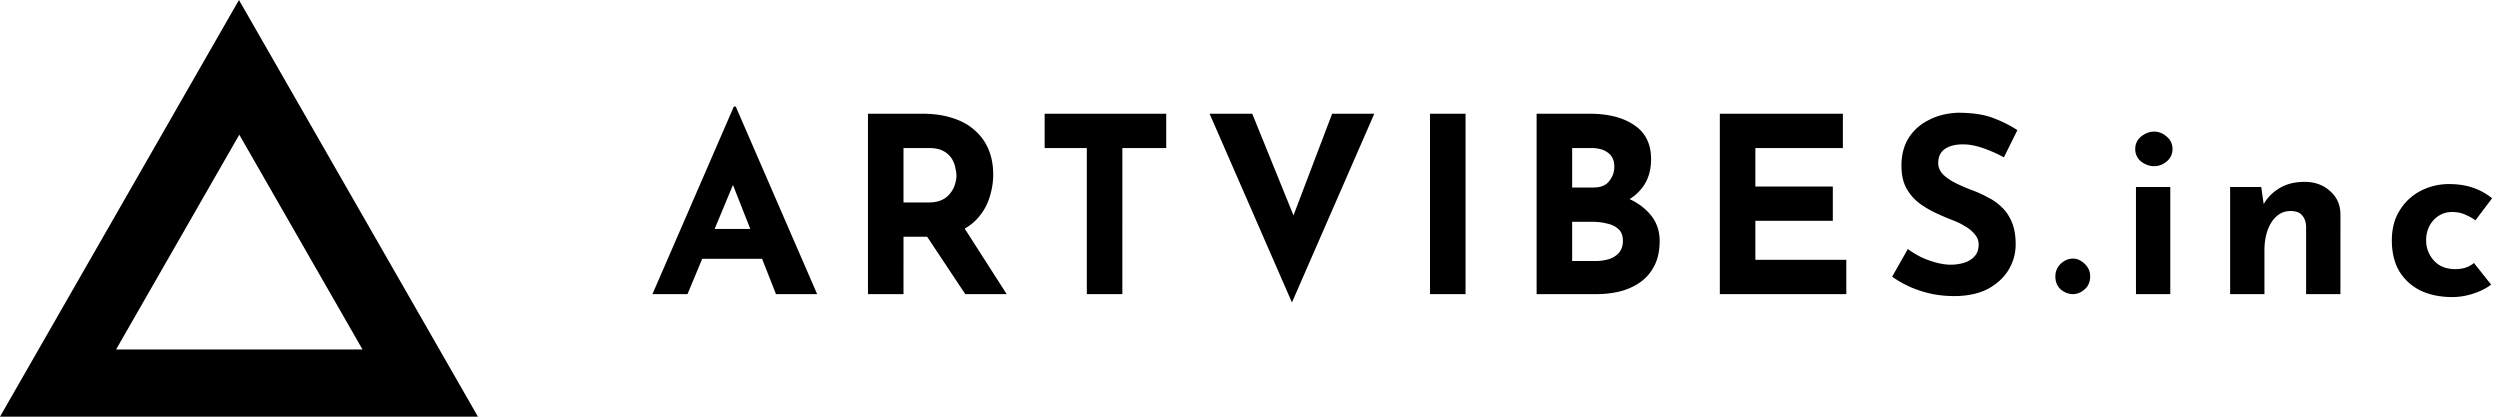 <svg width="204" height="34" fill="none" xmlns="http://www.w3.org/2000/svg"><g clip-path="url(#a)"><path d="M39 34H0L19.5 0 39 34ZM9.445 28.517h20.137L19.526 10.992 9.471 28.517h-.026Z" fill="#000"/></g><path d="m53.24 24 6.64-15.3h.16L66.68 24h-3.36l-4.24-10.76 2.1-1.44L56.1 24h-2.86Zm4.54-5.32h4.42l1.02 2.44h-6.34l.9-2.44Zm17.506-9.4c.92 0 1.74.12 2.46.36.72.227 1.32.56 1.8 1 .493.427.866.947 1.12 1.56.253.6.38 1.28.38 2.04 0 .6-.094 1.2-.28 1.8a4.459 4.459 0 0 1-.88 1.64c-.4.493-.934.893-1.6 1.2-.667.293-1.494.44-2.48.44h-2.08V24h-2.9V9.28h4.46Zm.5 7.24c.44 0 .806-.073 1.1-.22a1.79 1.79 0 0 0 .68-.56c.173-.227.293-.46.36-.7.08-.253.12-.487.12-.7 0-.16-.027-.36-.08-.6a2.202 2.202 0 0 0-.28-.76 1.765 1.765 0 0 0-.68-.64c-.294-.173-.694-.26-1.2-.26h-2.08v4.44h2.06Zm2.72 1.8 3.64 5.68h-3.38l-3.72-5.6 3.46-.08Zm6.738-9.04h9.92v2.8h-3.58V24h-2.9V12.08h-3.44v-2.8Zm16.939 0 4.3 10.6-1.68-.34 3.9-10.26h3.44l-6.72 15.4-6.72-15.4h3.48Zm14.506 0h2.9V24h-2.9V9.28Zm13.019 0c1.534 0 2.754.313 3.66.94.907.613 1.36 1.533 1.36 2.76 0 .907-.226 1.667-.68 2.28-.44.6-1.046 1.053-1.82 1.36-.76.293-1.633.44-2.62.44l-.46-1.56c1.214 0 2.287.167 3.22.5.947.333 1.694.813 2.24 1.44.547.613.82 1.353.82 2.22 0 .8-.146 1.48-.44 2.04-.28.547-.666.993-1.16 1.34-.48.333-1.026.58-1.64.74a8.133 8.133 0 0 1-1.9.22h-4.9V9.28h4.32Zm.34 6.02c.574 0 .994-.173 1.26-.52.28-.347.42-.74.42-1.18 0-.507-.173-.887-.52-1.14-.333-.253-.786-.38-1.36-.38h-1.56v3.22h1.76Zm.1 6a3.93 3.93 0 0 0 1.16-.16c.347-.12.62-.3.82-.54.2-.253.3-.567.3-.94 0-.427-.12-.747-.36-.96-.24-.227-.553-.38-.94-.46a4.845 4.845 0 0 0-1.18-.14h-1.66v3.2h1.86Zm10.19-12.02h10.04v2.8h-7.14v3.14h6.32v2.8h-6.32v3.18h7.42V24h-10.32V9.28Zm23.18 3.56c-.56-.307-1.134-.56-1.72-.76-.574-.2-1.114-.3-1.62-.3-.627 0-1.12.127-1.48.38-.36.253-.54.633-.54 1.14 0 .347.133.66.4.94.28.267.633.507 1.06.72.44.213.893.407 1.36.58.426.16.846.353 1.26.58.426.213.806.487 1.14.82.333.32.6.727.8 1.22.2.48.3 1.073.3 1.78 0 .747-.194 1.44-.58 2.08-.387.64-.954 1.16-1.7 1.56-.747.387-1.667.58-2.76.58a9.57 9.57 0 0 1-1.72-.16 9.946 9.946 0 0 1-1.7-.52 9.23 9.23 0 0 1-1.62-.9l1.28-2.26c.346.253.72.48 1.12.68.413.187.826.333 1.24.44.413.107.793.16 1.14.16.346 0 .693-.047 1.04-.14.36-.107.653-.28.88-.52.24-.24.36-.573.36-1 0-.293-.1-.56-.3-.8a2.8 2.8 0 0 0-.78-.66c-.32-.2-.674-.373-1.06-.52a19.63 19.63 0 0 1-1.4-.6 7.82 7.82 0 0 1-1.36-.82 4.098 4.098 0 0 1-1.02-1.22c-.254-.493-.38-1.093-.38-1.8 0-.853.186-1.593.56-2.22a4.041 4.041 0 0 1 1.62-1.48c.693-.373 1.493-.58 2.4-.62 1.186 0 2.146.14 2.88.42.746.28 1.413.613 2 1l-1.1 2.22Zm4.2 9.72c0-.413.147-.76.44-1.04.307-.28.64-.42 1-.42.333 0 .647.14.94.42.307.28.46.627.46 1.04 0 .44-.153.793-.46 1.06-.293.253-.607.38-.94.38-.36 0-.693-.127-1-.38-.293-.267-.44-.62-.44-1.06Zm6.577-7.3h2.8V24h-2.8v-8.74Zm-.06-3.1c0-.413.16-.753.48-1.02.334-.267.687-.4 1.06-.4.374 0 .714.133 1.02.4.32.267.48.607.48 1.02 0 .413-.16.753-.48 1.02-.306.253-.646.38-1.02.38-.373 0-.726-.127-1.06-.38a1.27 1.27 0 0 1-.48-1.02Zm10.284 3.1.22 1.56-.04-.14c.307-.547.74-.987 1.3-1.32.56-.347 1.247-.52 2.06-.52.827 0 1.513.247 2.06.74.56.48.847 1.107.86 1.88V24h-2.8v-5.5c-.013-.387-.12-.693-.32-.92-.187-.24-.507-.36-.96-.36-.427 0-.8.14-1.12.42-.32.28-.567.66-.74 1.14-.173.48-.26 1.033-.26 1.66V24h-2.8v-8.74h2.54Zm18.755 7.96c-.387.307-.873.553-1.46.74-.573.187-1.14.28-1.7.28-1 0-1.873-.18-2.62-.54a4.193 4.193 0 0 1-1.72-1.58c-.4-.693-.6-1.527-.6-2.5 0-.973.22-1.8.66-2.48a4.347 4.347 0 0 1 1.72-1.58 4.99 4.99 0 0 1 2.26-.54c.787 0 1.467.107 2.04.32a4.922 4.922 0 0 1 1.5.84l-1.36 1.8a3.698 3.698 0 0 0-.78-.44c-.32-.16-.7-.24-1.14-.24-.387 0-.74.1-1.06.3-.32.2-.573.473-.76.82a2.49 2.49 0 0 0-.28 1.2c0 .427.1.82.3 1.18.2.36.473.647.82.86.36.2.78.3 1.26.3.307 0 .587-.04.84-.12a2.09 2.09 0 0 0 .68-.38l1.4 1.76Z" fill="#000"/><defs><clipPath id="a"><path fill="#fff" d="M0 0h39v34H0z"/></clipPath></defs></svg>